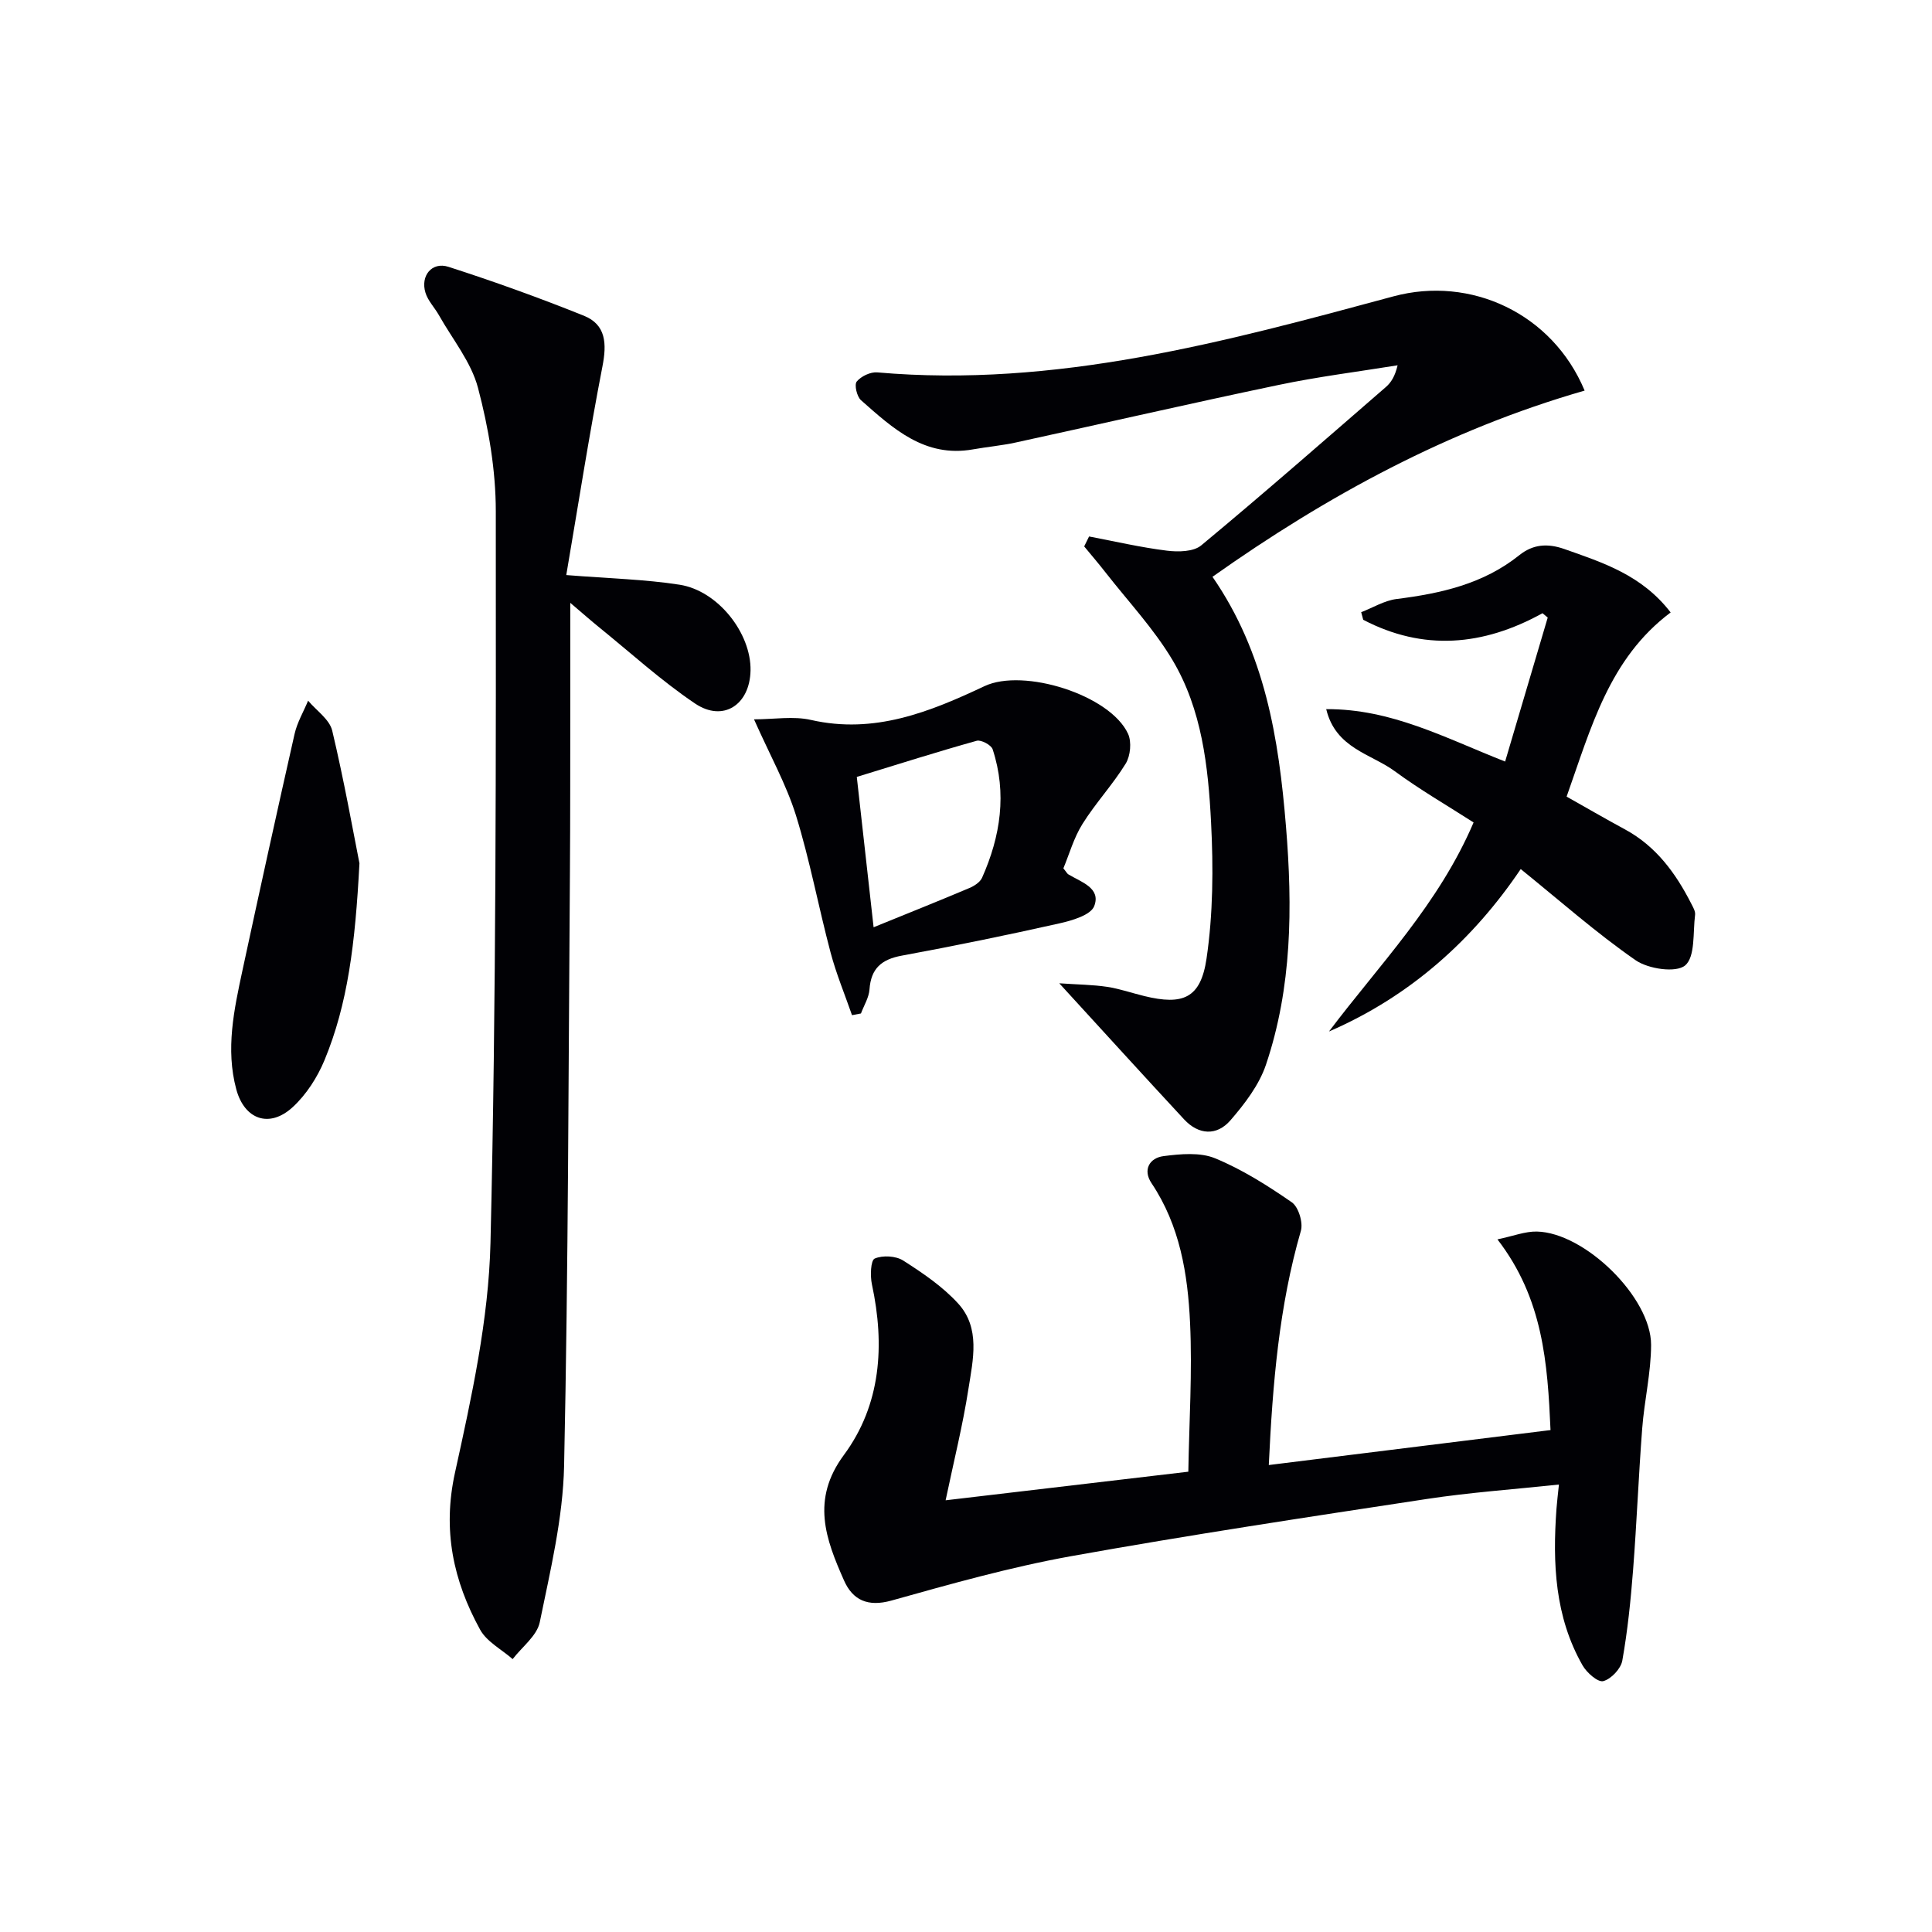 <svg enable-background="new 0 0 400 400" viewBox="0 0 400 400" xmlns="http://www.w3.org/2000/svg"><g fill="#010105"><path d="m195.78 310.62c16.97-2 33.09-3.9 50.25-5.92.17-10.35.84-20.61.36-30.81-.47-10.12-2.1-20.15-7.99-28.94-1.84-2.75-.41-5.22 2.51-5.59 3.52-.45 7.57-.83 10.68.46 5.6 2.31 10.86 5.64 15.86 9.1 1.39.96 2.38 4.21 1.88 5.92-4.51 15.59-5.84 31.56-6.64 48.48 19.54-2.42 38.71-4.8 58.33-7.24-.62-13.86-1.52-27.2-10.99-39.48 3.29-.69 5.73-1.67 8.15-1.62 9.91.2 23.67 13.63 23.66 23.45-.01 5.77-1.4 11.53-1.84 17.32-.75 9.77-1.13 19.56-1.89 29.33-.49 6.27-1.13 12.56-2.23 18.74-.3 1.68-2.32 3.81-3.94 4.24-1.1.29-3.42-1.74-4.28-3.25-5.77-10.1-6.22-21.18-5.41-32.42.11-1.46.29-2.91.51-5.03-9.4 1-18.44 1.63-27.37 2.99-24.59 3.74-49.2 7.45-73.68 11.85-12.53 2.26-24.87 5.74-37.15 9.18-4.9 1.37-8.02-.11-9.81-4.15-3.78-8.54-6.89-16.72-.04-25.98 7.69-10.4 8.52-22.75 5.81-35.34-.38-1.75-.26-4.98.58-5.34 1.65-.71 4.39-.56 5.91.42 4.04 2.58 8.14 5.36 11.35 8.87 4.67 5.1 3.09 11.66 2.15 17.66-1.16 7.49-3.01 14.89-4.73 23.1z"/><path d="m117.24 119.06c8.98.72 16.3.88 23.47 2 7.97 1.25 14.83 10.07 14.68 17.76-.14 7.1-5.66 10.75-11.48 6.84-7.01-4.72-13.31-10.48-19.9-15.81-1.62-1.31-3.18-2.69-5.94-5.04 0 8.42.01 15.33 0 22.24-.02 11 .01 22-.07 33-.31 41.14-.33 82.29-1.21 123.43-.23 10.84-2.85 21.69-5.04 32.39-.58 2.81-3.67 5.1-5.61 7.63-2.29-2.01-5.36-3.59-6.74-6.1-5.56-10.12-7.82-20.59-5.2-32.5 3.45-15.67 6.97-31.68 7.35-47.61 1.2-50.45 1.13-100.94 1.1-151.42 0-8.54-1.5-17.27-3.68-25.55-1.41-5.36-5.29-10.08-8.1-15.07-.89-1.58-2.27-2.97-2.78-4.64-1.08-3.5 1.32-6.47 4.75-5.37 9.45 3.04 18.82 6.42 28.03 10.12 4.63 1.86 4.77 5.82 3.86 10.5-2.77 14.28-5.01 28.67-7.49 43.2z"/><path d="m328.08 80.87c-28.24 8.11-53.33 21.77-77.05 38.55 10.9 15.77 13.73 33.49 15.22 51.7 1.37 16.71 1.26 33.27-4.14 49.3-1.42 4.22-4.4 8.11-7.37 11.54-2.81 3.24-6.57 3.05-9.6-.22-8.34-8.99-16.59-18.07-25.83-28.16 3.93.27 6.93.29 9.87.73 2.61.39 5.14 1.28 7.72 1.91 8.01 1.96 11.69.48 12.9-7.76 1.36-9.25 1.42-18.8.94-28.17-.59-11.61-1.9-23.4-7.98-33.62-3.86-6.48-9.15-12.11-13.83-18.1-1.44-1.85-2.97-3.63-4.46-5.44.34-.69.67-1.37 1.01-2.06 5.37 1.02 10.71 2.27 16.12 2.94 2.33.29 5.51.24 7.11-1.1 12.91-10.72 25.54-21.78 38.22-32.78 1.08-.94 1.88-2.2 2.43-4.5-8.22 1.33-16.5 2.36-24.64 4.07-18.18 3.8-36.29 7.97-54.44 11.92-2.91.63-5.9.9-8.84 1.42-9.99 1.77-16.57-4.34-23.18-10.18-.86-.76-1.42-3.21-.88-3.87.9-1.09 2.85-2.02 4.26-1.89 36.88 3.23 71.88-6.29 106.85-15.74 16-4.32 32.93 3.53 39.59 19.51z"/><path d="m274.58 146.82c13.51-.07 24.56 5.94 37.04 10.85 2.98-10.08 5.9-19.94 8.82-29.81-.36-.3-.72-.6-1.08-.9-12.34 6.82-24.71 7.84-37.12 1.36-.14-.52-.28-1.05-.42-1.57 2.43-.94 4.8-2.41 7.31-2.73 9.18-1.15 17.98-3.11 25.42-9.07 2.81-2.25 5.79-2.52 9.33-1.28 7.99 2.82 16.04 5.37 22.01 13.13-12.75 9.55-16.49 23.94-21.54 38.13 3.78 2.13 7.9 4.52 12.09 6.79 6.42 3.48 10.48 9.03 13.7 15.34.37.73.9 1.6.81 2.33-.47 3.65.07 8.68-2.06 10.49-1.88 1.59-7.64.74-10.26-1.08-8.15-5.65-15.63-12.28-23.78-18.87-9.77 14.49-22.77 26.31-39.7 33.63 10.44-13.85 22.7-26.33 29.94-43.28-5.37-3.46-11.08-6.75-16.35-10.63-4.9-3.59-12.21-4.71-14.16-12.83z"/><path d="m156.11 148.93c4.14 0 8.15-.71 11.81.13 13.1 2.98 24.56-1.65 35.91-7 8.08-3.81 26.01 1.81 29.72 9.86.77 1.68.5 4.57-.48 6.17-2.68 4.36-6.25 8.17-8.96 12.51-1.8 2.88-2.74 6.29-3.95 9.18.63.77.78 1.11 1.05 1.26 2.65 1.59 6.77 2.81 5.34 6.55-.71 1.87-4.59 3-7.23 3.59-10.83 2.43-21.72 4.67-32.64 6.68-4.18.77-6.36 2.66-6.66 6.99-.12 1.69-1.15 3.32-1.77 4.98-.62.12-1.23.24-1.85.35-1.5-4.31-3.26-8.55-4.43-12.94-2.51-9.45-4.29-19.11-7.18-28.44-1.99-6.37-5.32-12.32-8.68-19.87zm24.76 43.05c7.34-2.99 13.61-5.49 19.82-8.12 1.02-.43 2.23-1.21 2.64-2.14 3.82-8.58 5.18-17.46 2.19-26.58-.29-.9-2.4-2.02-3.3-1.77-8.07 2.25-16.06 4.79-24.83 7.48 1.13 10.08 2.24 20.04 3.48 31.13z"/><path d="m74.42 178.74c-.88 16.79-2.43 29.14-7.24 40.77-1.48 3.56-3.77 7.13-6.59 9.72-4.82 4.42-9.98 2.56-11.67-3.7-2.24-8.31-.47-16.47 1.27-24.58 3.52-16.35 7.11-32.69 10.8-49 .54-2.38 1.85-4.59 2.8-6.88 1.72 2.05 4.43 3.87 4.99 6.19 2.48 10.45 4.36 21.03 5.64 27.48z"/></g></svg>